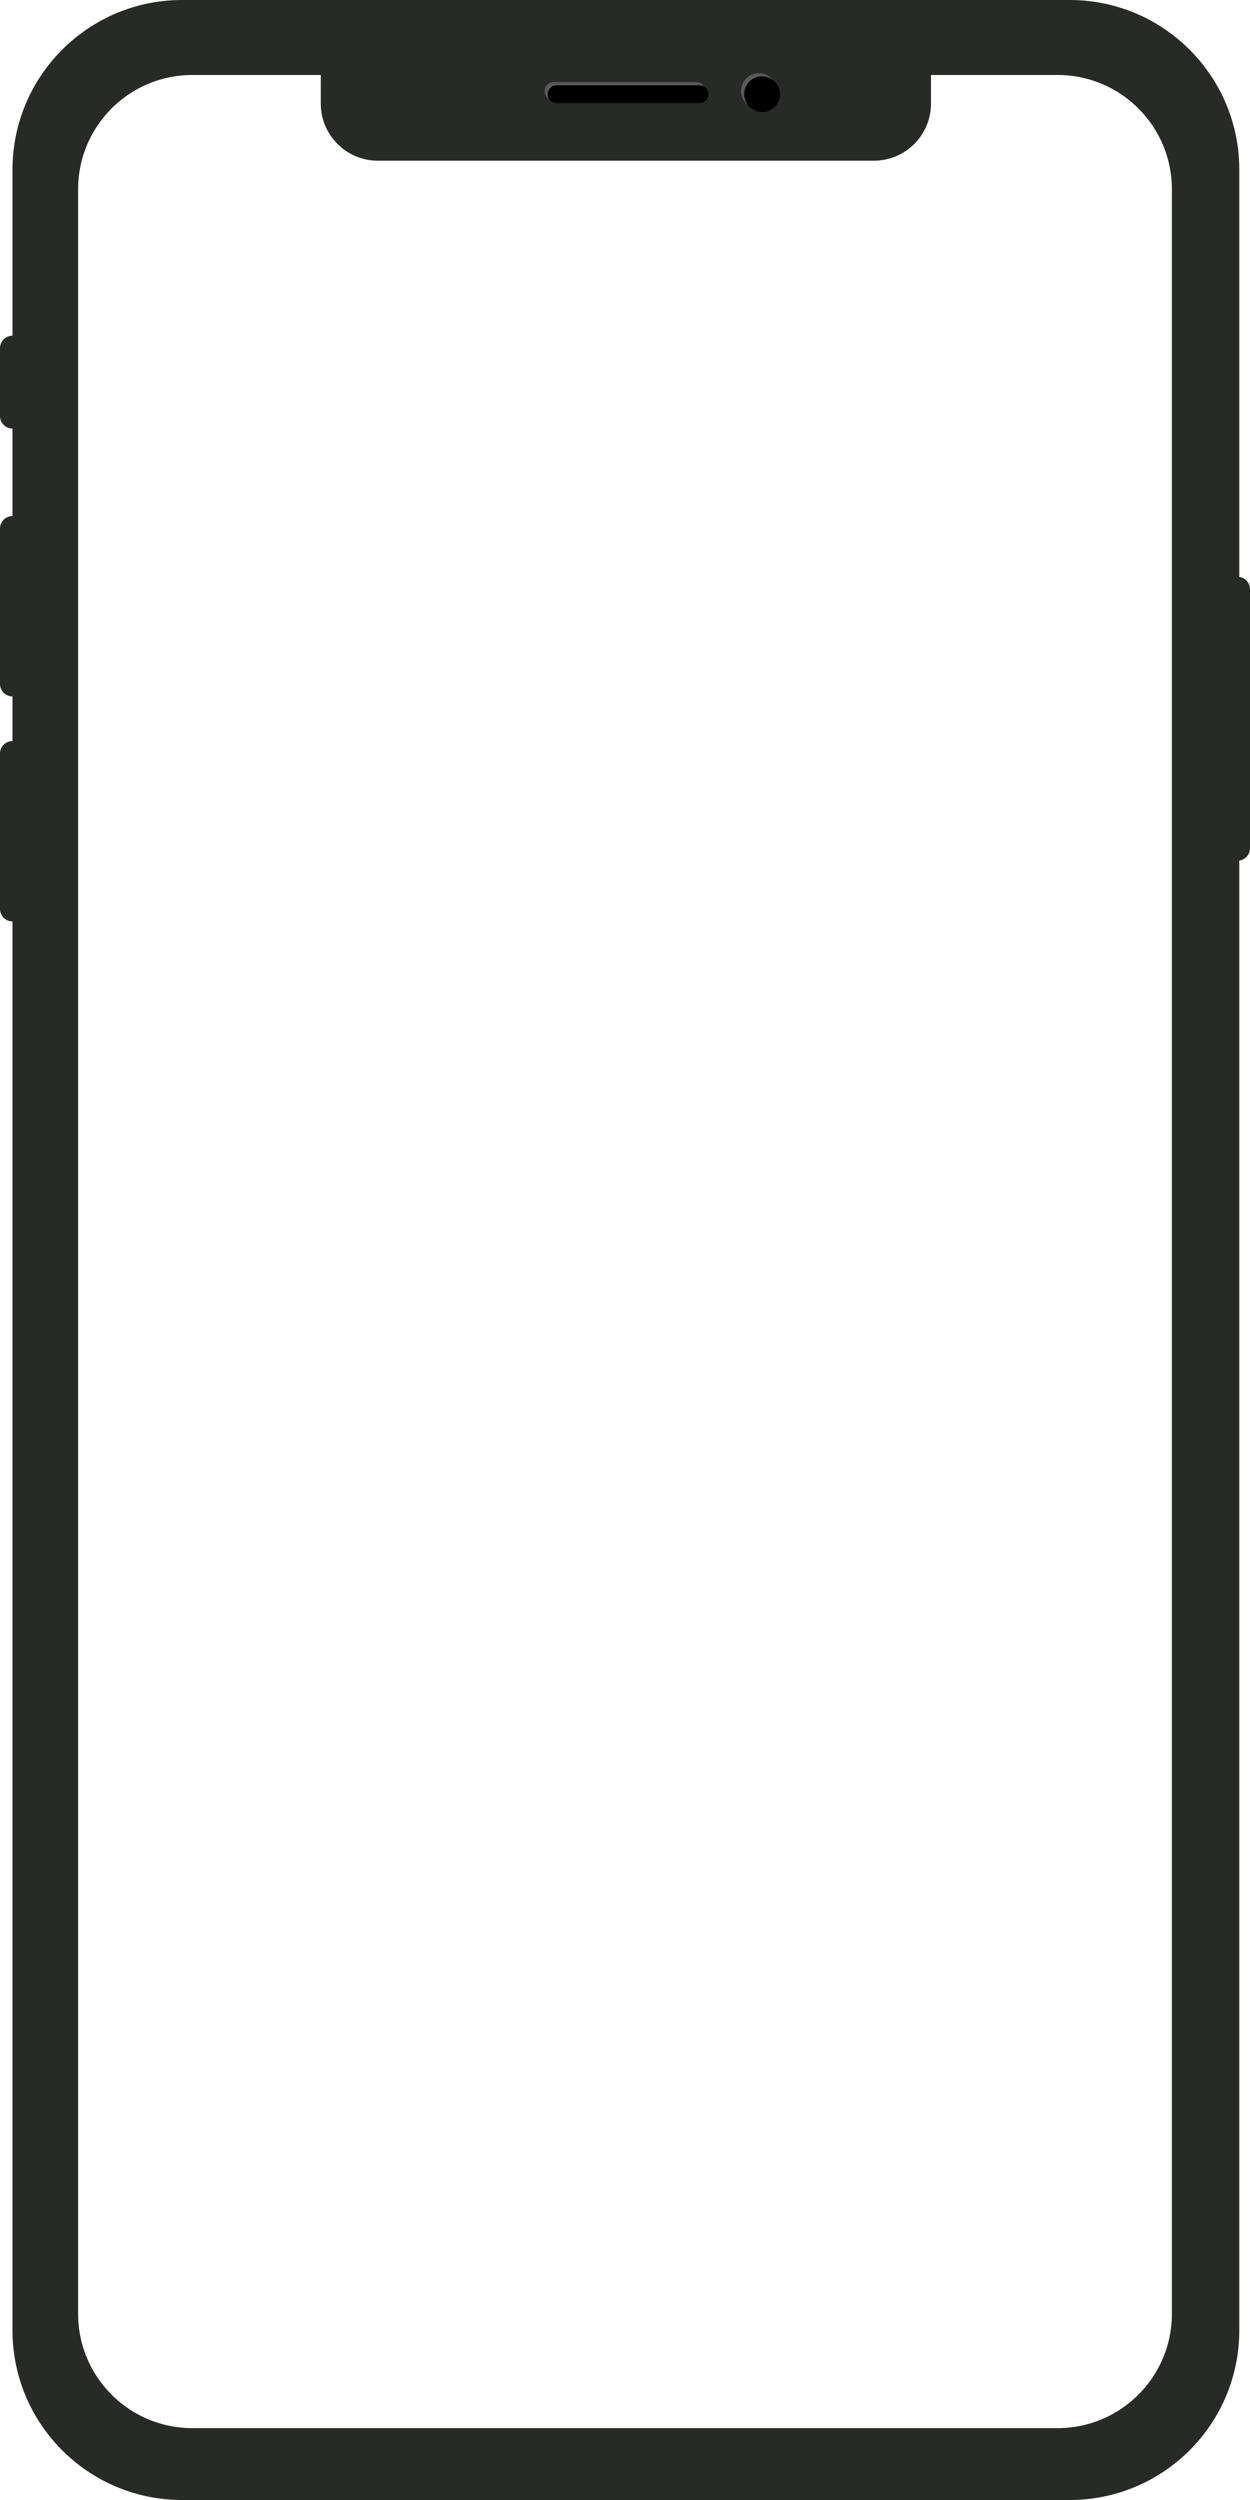 <svg width="400" height="800" xmlns="http://www.w3.org/2000/svg" xmlns:xlink="http://www.w3.org/1999/xlink"><defs><filter x="-2%" y="-13.1%" width="104%" height="126.2%" filterUnits="objectBoundingBox" id="b"><feGaussianBlur stdDeviation="1" in="SourceAlpha" result="shadowBlurInner1"/><feOffset dx="1" dy="1" in="shadowBlurInner1" result="shadowOffsetInner1"/><feComposite in="shadowOffsetInner1" in2="SourceAlpha" operator="arithmetic" k2="-1" k3="1" result="shadowInnerInner1"/><feColorMatrix values="0 0 0 0 0 0 0 0 0 0 0 0 0 0 0 0 0 0 0.15 0" in="shadowInnerInner1"/></filter><path d="M242.857 23.429a5.714 5.714 0 110 11.428 5.714 5.714 0 010-11.428zm-20 2.857a2.857 2.857 0 010 5.714h-45.714a2.857 2.857 0 010-5.714h45.714z" id="a"/></defs><g fill="none" fill-rule="evenodd"><path d="M342.286 0c29.98 0 54.285 24.305 54.285 54.286v130.326a4 4 0 013.429 3.96v82.857a4 4 0 01-3.429 3.96v470.325c0 29.981-24.304 54.286-54.285 54.286h-284C28.305 800 4 775.695 4 745.714V294.857a4 4 0 01-4-4v-49.714a4 4 0 014-4v-14.286a4 4 0 01-4-4v-49.714a4 4 0 014-4v-28a4 4 0 01-4-4v-21.714a4 4 0 014-4V54.286C4 24.305 28.305 0 58.286 0h284zM102.65 24H61.571C41.374 24 25 40.374 25 60.571V740.43C25 760.626 41.374 777 61.571 777H338.43c20.196 0 36.57-16.374 36.57-36.571V60.57C375 40.374 358.626 24 338.429 24H297.92v9.138l-.003.332c-.177 9.946-8.295 17.953-18.283 17.953H120.937l-.333-.003c-9.945-.177-17.953-8.294-17.953-18.282L102.65 24z" fill="#282A27"/><use fill="#5A5A5A" xlink:href="#a"/><use fill="#000" filter="url(#b)" xlink:href="#a"/></g></svg>